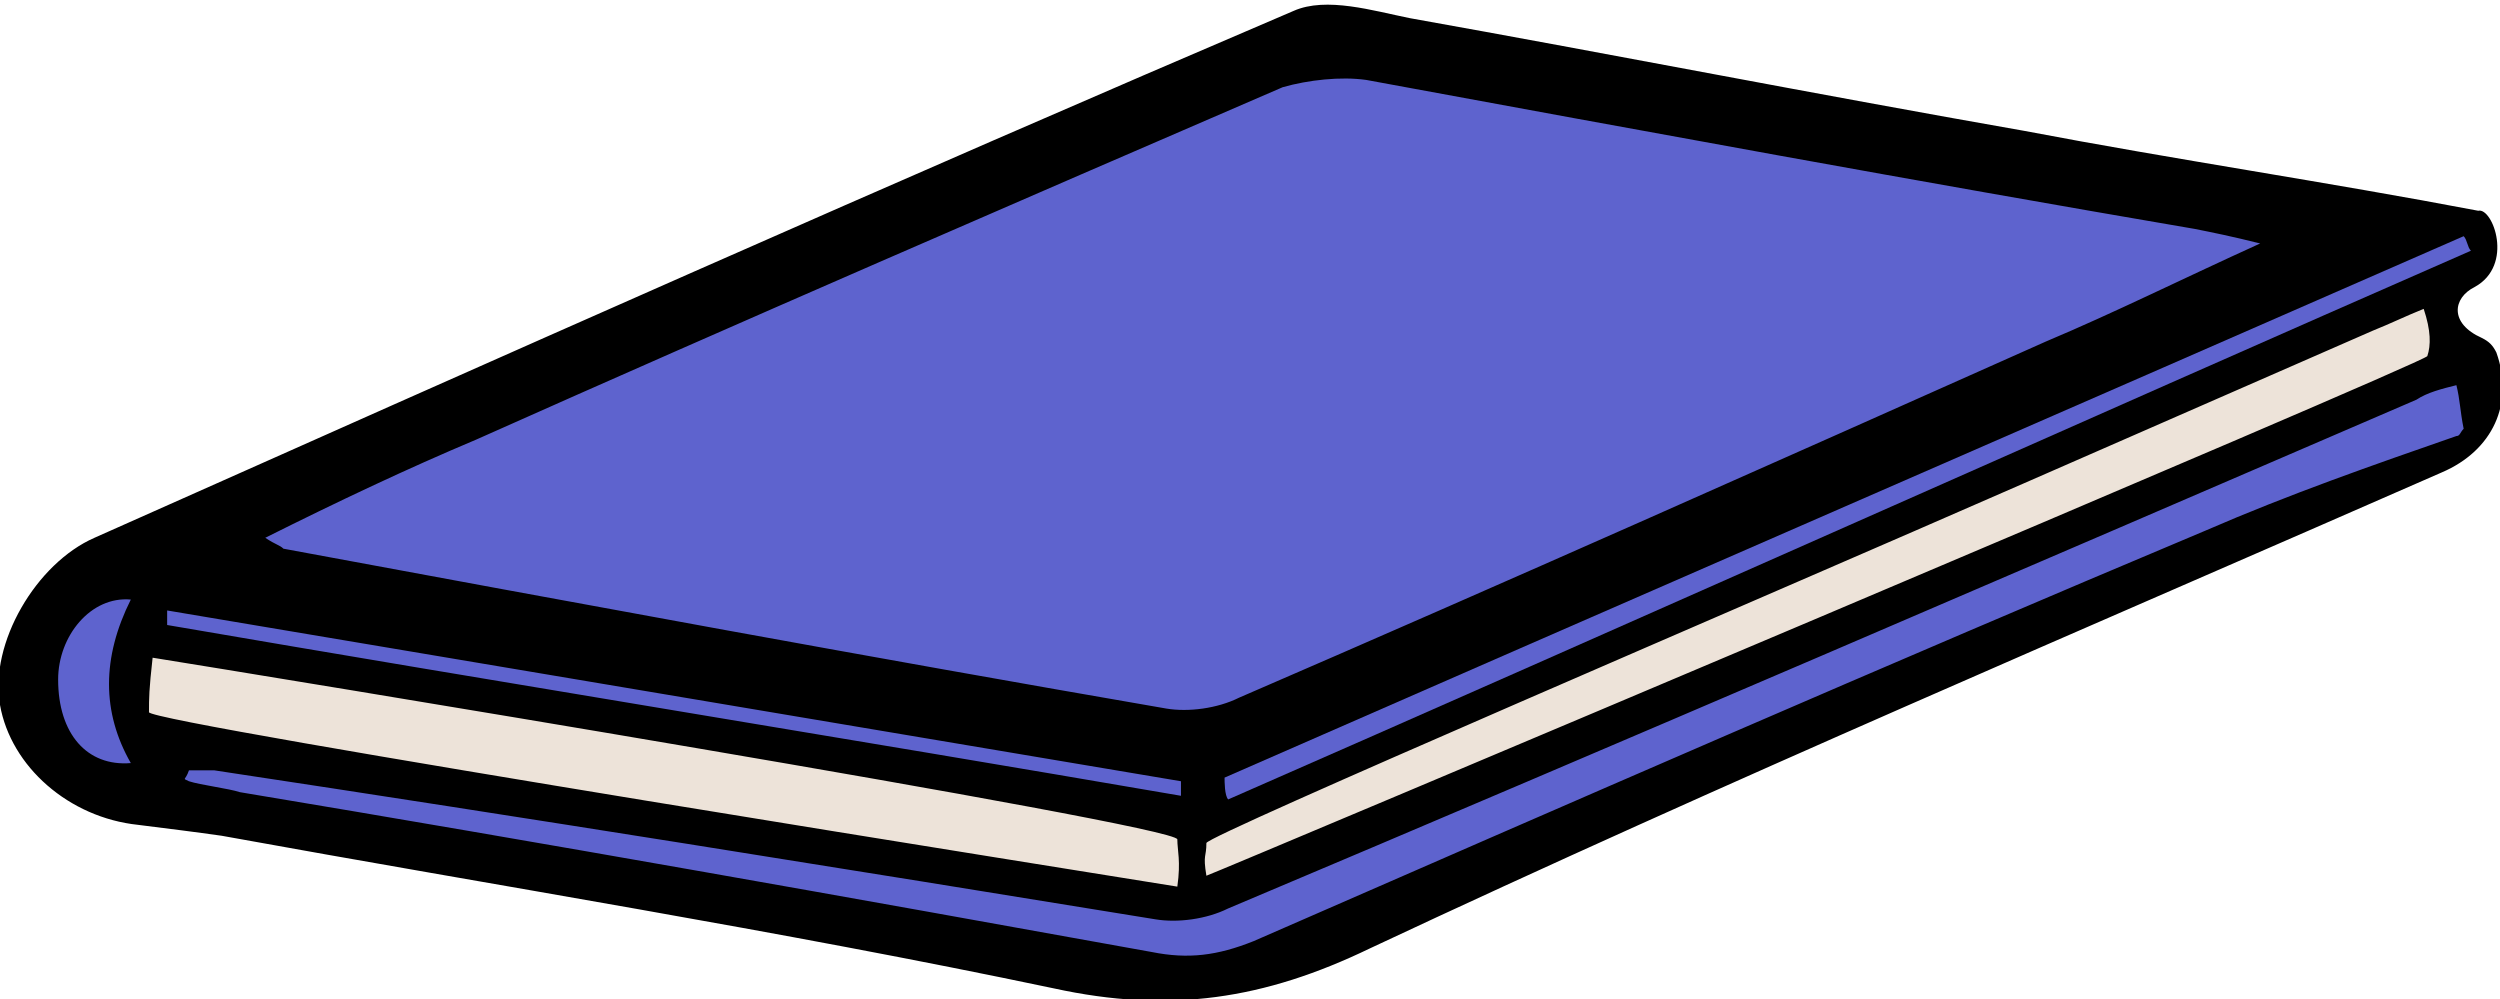 <?xml version="1.0" encoding="utf-8"?>
<!-- Generator: Adobe Illustrator 18.0.0, SVG Export Plug-In . SVG Version: 6.00 Build 0)  -->
<!DOCTYPE svg PUBLIC "-//W3C//DTD SVG 1.1//EN" "http://www.w3.org/Graphics/SVG/1.1/DTD/svg11.dtd">
<svg version="1.1" id="Layer_1" xmlns="http://www.w3.org/2000/svg" xmlns:xlink="http://www.w3.org/1999/xlink" x="0px" y="0px"
	 viewBox="0 0 68.8 27.5" enable-background="new 0 0 68.8 27.5" xml:space="preserve">
<path fill="#5E63CE" d="M64.3,6.3c-2.2,1-5.6,3.1-7.4,3.9c-7.4,3.3-14.8,6.4-22.2,9.6c-0.6,0.3-2.3,0.5-2.9,0.3
	c-8.1-1.4-16.7-2.5-24.8-3.9c-0.1,0-1.8-1.2-2.1-1.3c2-0.9,6.2-2.8,8.2-3.6C20.4,8,27.6,4.6,35,1.4c0.7-0.3,2.5-0.3,3.3-0.1
	C45.9,2.6,53.8,4,61.4,5.4C61.9,5.5,63.4,6.1,64.3,6.3z"/>
<path fill="#EDE3D9" d="M3.8,17.8c2.5,0.4,5.6,0.5,8.1,1c6.5,1.1,13.4,2.5,19.9,3.5c0.9,0.2,1.4,1.1,0.9,2.4
	c-1.2-0.2-2.8-0.3-4.1-0.5C20.9,23,12.8,21.6,5,20.3C3.6,20.1,3.5,19.3,3.8,17.8z"/>
<path fill="#5E63CE" d="M67.8,10c0.5,0.1,0,1.7,0,1.9c-0.1,0.1-0.2,0.4-0.3,0.4c-2.3,0.9-4.6,1.9-6.9,2.9
	c-8.7,3.7-17.3,7.4-26.1,11.2c-0.9,0.4-2.1,0.1-3.1,0c-8.4-1.5-18-3-26.4-4.4c-0.5-0.1,0-1.1-0.5-1.4c0.2,0,0.9,0,1.2,0
	c8.6,1.4,17.9,2.8,26.6,4.1c0.7,0.1,0.6,0,1.3-0.2c10.9-4.7,22-9.5,32.9-14.2C66.9,10.2,67.4,10.2,67.8,10z"/>
<path fill="#EDE3D9" d="M66.9,8c0.4,0.9,0.7,2.1,0,2.4c-10.7,4.6-22,9.3-32.7,13.9c-0.3,0.1-0.9,0.3-1.1,0.4
	c-0.4-0.8-0.1-1.8,0.5-2.1c7.3-3.2,14.7-6.3,22-9.5c3.2-1.4,6.3-2.9,9.5-4.3C65.5,8.6,66.4,8.2,66.9,8z"/>
<path fill="#5E63CE" d="M32.8,22.4c-9.3-1.6-19.6-3.2-28.8-4.8c0-0.1,0.4-1.5,0.4-1.6c0.4,0,28.4,4.8,28.7,4.8
	C33.1,20.9,32.8,22.3,32.8,22.4z"/>
<path fill="#5E63CE" d="M4.2,16.1c-0.8,1.6-0.9,3.8-0.1,5.3c-1.3,0.1-3-1.1-3-2.6C1.1,17.6,3.1,16,4.2,16.1z"/>
<path d="M68.1,7.9c-0.6,0.3-0.7,1,0.2,1.4c0.2,0.1,0.3,0.2,0.4,0.4c0.5,1.4-0.1,2.7-1.5,3.3c-9.8,4.3-19.7,8.5-29.5,13.1
	c-2.9,1.4-5.5,1.8-8.7,1.1c-7.6-1.6-15.2-2.8-22.9-4.2c-0.7-0.1-1.5-0.2-2.3-0.3c-1.9-0.2-3.5-1.6-3.8-3.3c-0.3-1.7,1-3.9,2.6-4.6
	c11-4.9,22-9.8,33-14.5c0.9-0.4,2.2,0,3.2,0.2c5.6,1,11.2,2.1,16.9,3.1c4.2,0.8,8.3,1.4,12.5,2.2C68.6,5.7,69.2,7.3,68.1,7.9z
	 M62.2,6.7c-0.8-0.2-1.3-0.3-1.8-0.4C52.8,5,45.2,3.6,37.6,2.2c-0.7-0.1-1.6,0-2.3,0.2c-7.4,3.2-14.8,6.4-22.2,9.7
	c-1.9,0.8-3.8,1.7-5.8,2.7c0.3,0.2,0.4,0.2,0.5,0.3c8.1,1.5,16.2,3,24.3,4.4c0.6,0.1,1.4,0,2-0.3c7.4-3.2,14.8-6.5,22.2-9.8
	C58.2,8.6,60,7.7,62.2,6.7z M4.2,18.1c-0.1,0.9-0.1,1.1-0.1,1.5c0,0.3,27.1,4.6,28.3,4.8c0.1-0.7,0-1,0-1.3
	C32.4,22.7,6.7,18.5,4.2,18.1z M67.6,10.6c-0.4,0.1-0.8,0.2-1.1,0.4c-10.9,4.7-21.8,9.4-32.7,14c-0.6,0.3-1.4,0.4-2,0.3
	c-8.6-1.4-17.3-2.8-25.9-4.1c-0.2,0-0.5,0-0.7,0c-0.1,0.3-0.2,0.2,0,0.3c0.3,0.1,1.1,0.2,1.4,0.3c8.4,1.4,16.8,2.9,25.1,4.4
	c1,0.2,1.8,0.1,2.8-0.3c8.7-3.8,17.4-7.6,26.2-11.3c2.3-1,4.6-1.8,6.9-2.6c0.1,0,0.1-0.1,0.2-0.2C67.7,11.3,67.7,11,67.6,10.6z
	 M66.7,8.5c-0.5,0.2-0.9,0.4-1.4,0.6c-3.2,1.4-6.4,2.8-9.6,4.2c-7.3,3.2-22.5,9.7-22.5,9.9c0,0.4-0.1,0.3,0,0.9
	c0.3-0.1,33.5-14.1,33.6-14.3C66.9,9.5,66.9,9.1,66.7,8.5z M4.6,16.8c0,0.1,0,0.3,0,0.4c9.3,1.6,18.6,3.1,27.9,4.7
	c0-0.1,0-0.4,0-0.4 M3.6,16.5c-1.1-0.1-2,1-2,2.2c0,1.5,0.8,2.4,2,2.3C2.8,19.6,2.8,18.1,3.6,16.5z"/>
<path fill="#5E63CE" d="M33.7,21.4c10.5-4.6,23.6-10.3,34.1-14.9c0.1,0.1,0.1,0.3,0.2,0.4C57.5,11.5,44.3,17.4,33.8,22
	C33.7,21.9,33.7,21.5,33.7,21.4z"/>
</svg>
